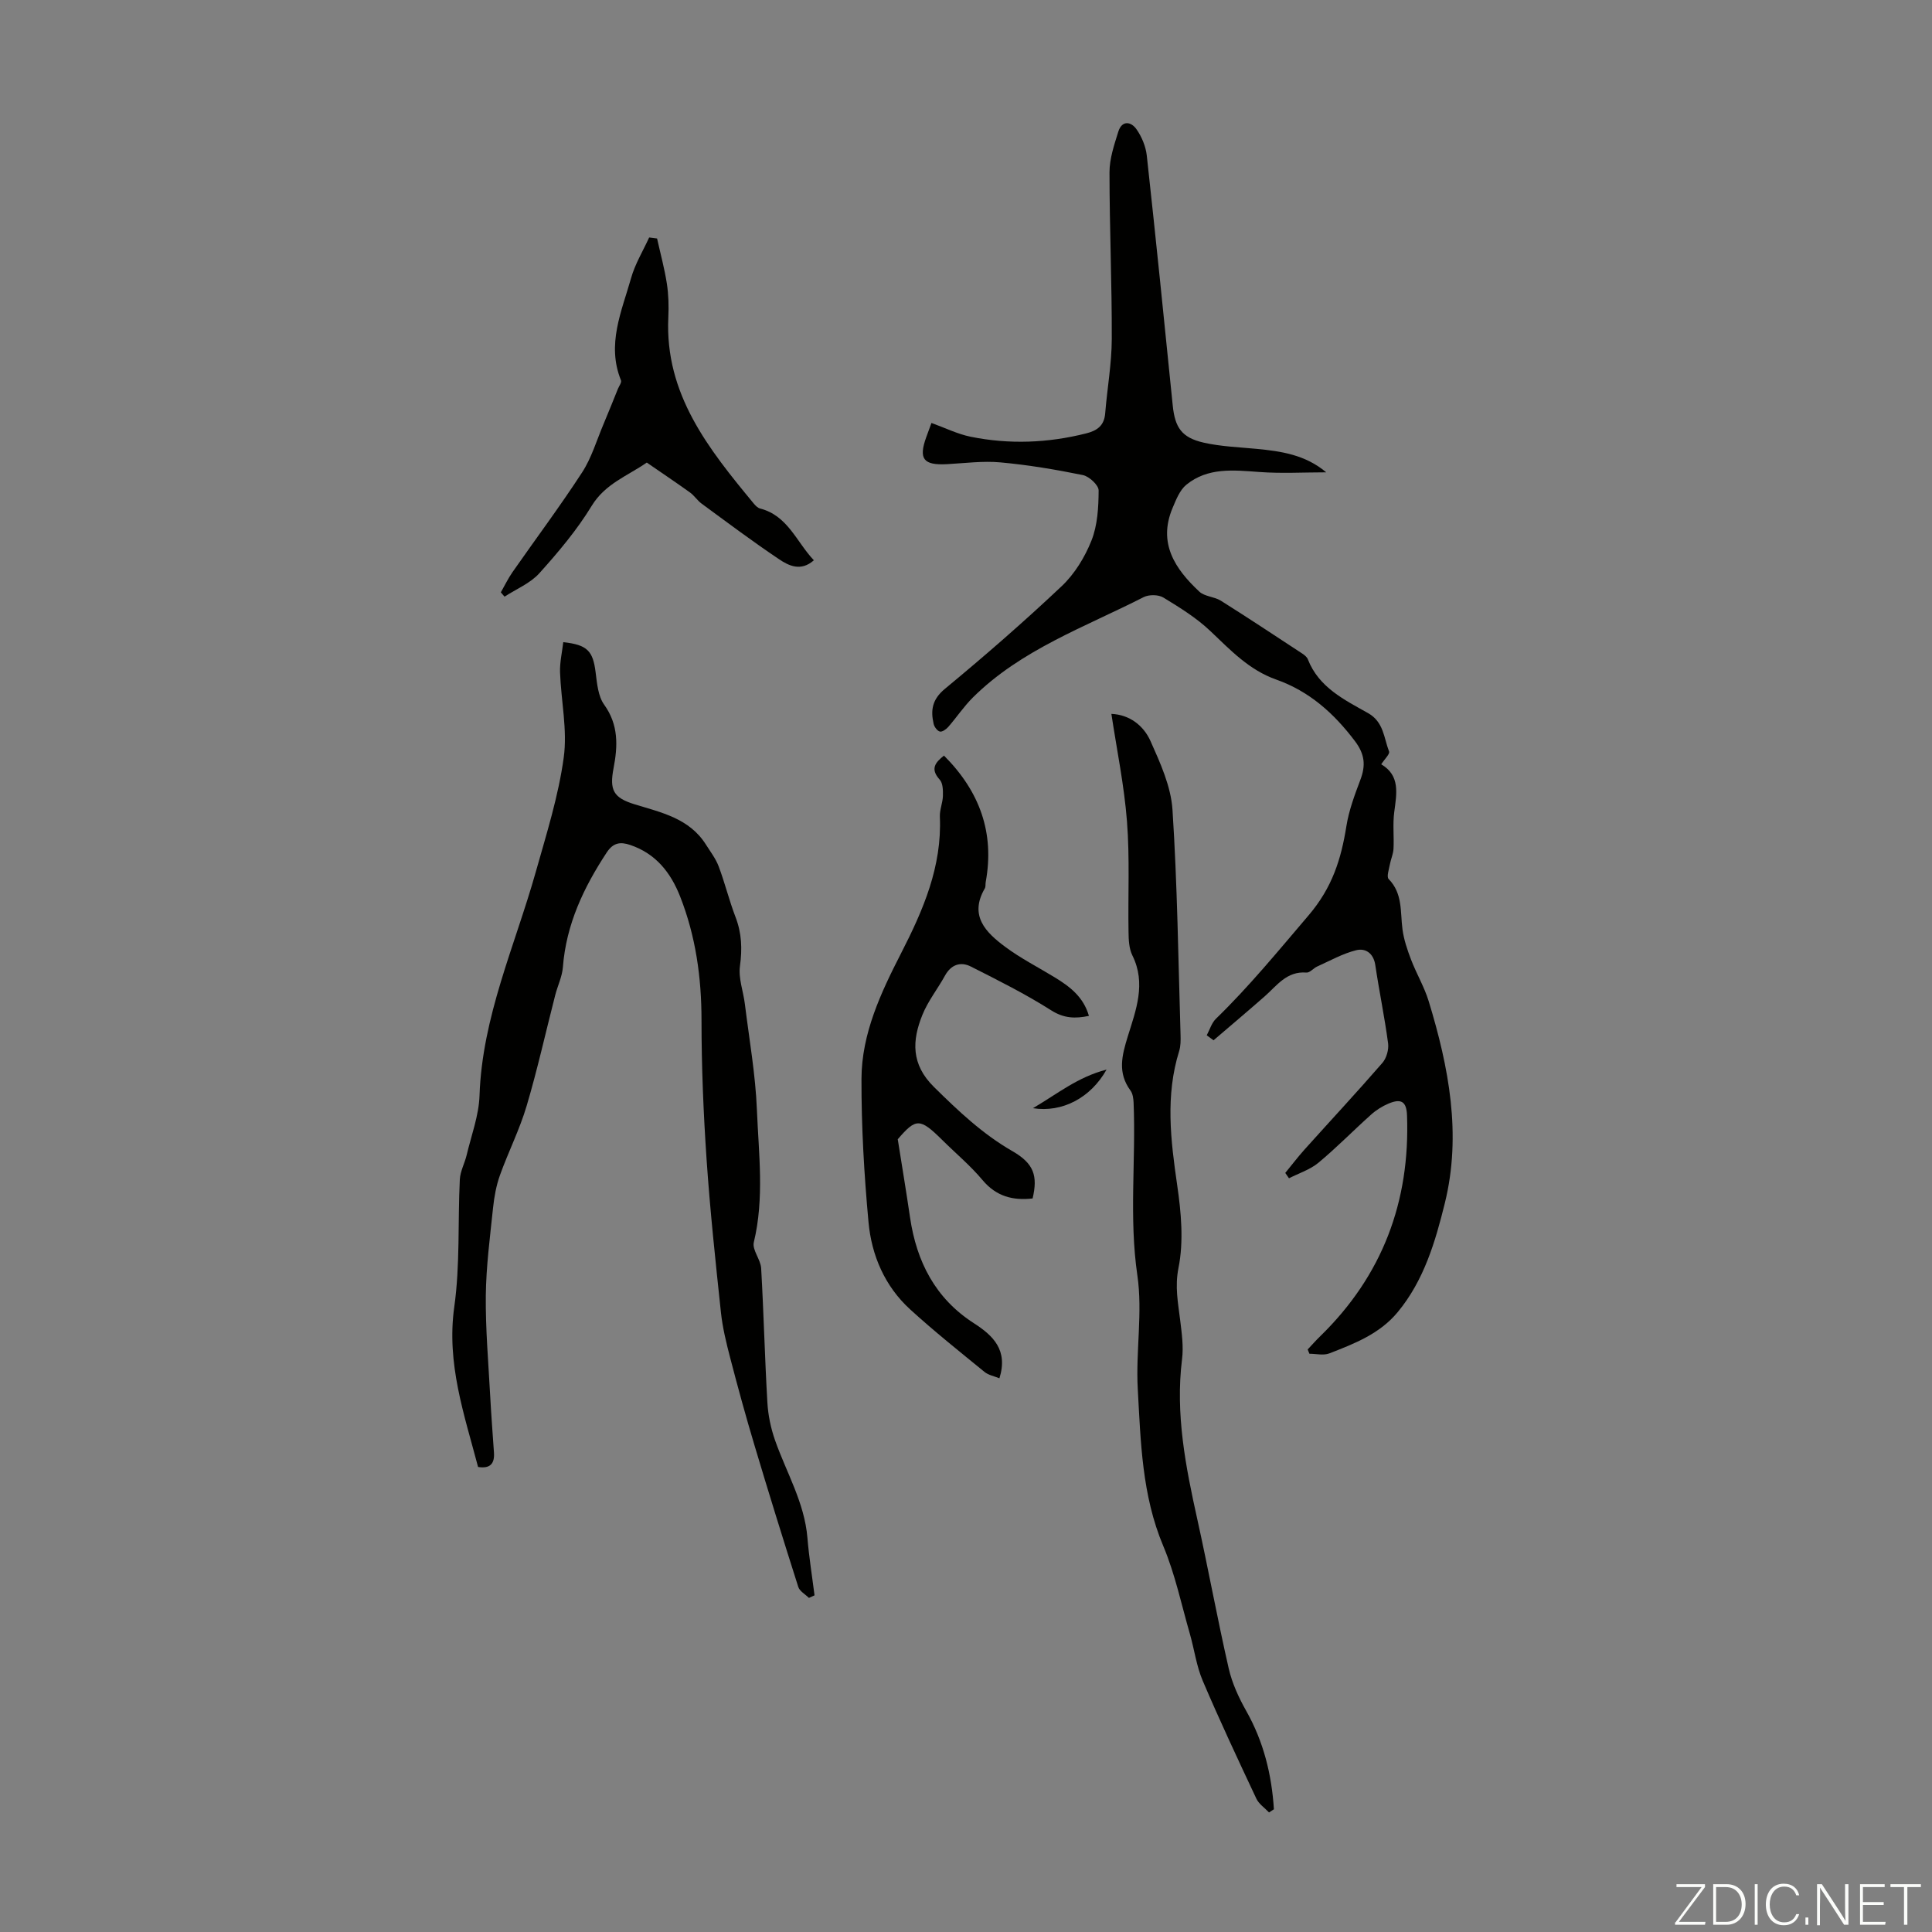 <svg enable-background="new 0 0 400 400" viewBox="0 0 400 400" xmlns="http://www.w3.org/2000/svg"><rect x="0" y="0" width="400" height="400" fill="#808080" stroke="none"/><g fill="#fbfcfa"><path d="m346.9 398 5.4-7.3h-5.2v-.6h5.9v.6l-5.4 7.2h5.5l-.1.6h-6.2v-.5z"/><path d="m354.7 390.1h2.8c2.3 0 3.9 1.6 3.9 4.1s-1.6 4.3-3.9 4.3h-2.8zm.6 7.8h2c2.2 0 3.3-1.6 3.3-3.6 0-1.8-1-3.6-3.3-3.6h-2z"/><path d="m363.9 390.1v8.4h-.6v-8.4z"/><path d="m372.5 396.3c-.4 1.3-1.4 2.3-3.2 2.3-2.4 0-3.7-1.9-3.7-4.3 0-2.3 1.2-4.3 3.7-4.3 1.8 0 2.9 1 3.2 2.4h-.6c-.4-1.1-1.1-1.8-2.5-1.8-2.1 0-3 1.9-3 3.7s.9 3.7 3 3.7c1.4 0 2.1-.7 2.5-1.7z"/><path d="m373.8 398.5v-1.5h.6v1.5z"/><path d="m376.2 398.5v-8.4h1c1.3 2 4.4 6.7 4.9 7.6-.1-1.2-.1-2.4-.1-3.8v-3.8h.7v8.4h-.9c-1.2-1.9-4.4-6.8-5-7.7.1 1.1 0 2.3 0 3.9v3.9h-.6z"/><path d="m390 394.4h-4.3v3.5h4.7l-.1.6h-5.2v-8.4h5.1v.6h-4.5v3.1h4.3z"/><path d="m394.2 390.7h-2.8v-.6h6.3v.6h-2.8v7.8h-.7z"/></g><path d="m249.84 214.35c.62-1.15 1.01-2.55 1.9-3.42 6.91-6.71 12.96-14.12 19.2-21.43 4.9-5.75 6.73-11.63 7.82-18.48.52-3.25 1.71-6.44 2.88-9.54 1.13-2.97.96-5.28-1.1-8.02-4.35-5.77-9.46-10.35-16.33-12.77-5.58-1.97-9.46-6.09-13.61-10.03-2.86-2.72-6.33-4.87-9.73-6.94-1.03-.63-2.99-.65-4.09-.09-12.19 6.22-25.35 10.85-35.35 20.77-1.87 1.86-3.36 4.1-5.1 6.1-.43.49-1.26 1.08-1.74.96-.54-.14-1.15-.96-1.29-1.59-.65-2.83-.31-5.07 2.33-7.25 8.27-6.84 16.37-13.89 24.17-21.25 2.68-2.53 4.81-6.01 6.18-9.46 1.26-3.18 1.46-6.89 1.48-10.37 0-1.1-1.96-2.91-3.26-3.18-5.64-1.15-11.36-2.11-17.09-2.63-3.64-.33-7.36.17-11.04.37-4.89.26-5.93-1.07-4.3-5.59.41-1.14.83-2.27 1.08-2.94 2.84 1.02 5.4 2.3 8.1 2.85 8 1.62 15.99 1.31 23.93-.69 2.31-.58 3.74-1.63 3.94-4.17.41-5.12 1.34-10.22 1.36-15.34.04-11.52-.47-23.05-.47-34.57 0-2.8.97-5.65 1.82-8.38.74-2.39 2.62-2.14 3.76-.52 1.1 1.56 1.93 3.57 2.14 5.46 1.89 17.23 3.63 34.48 5.37 51.72.46 4.57 1.84 6.67 6.39 7.71 3.56.81 7.29.94 10.95 1.29 5.11.49 10.12 1.22 14.44 4.86-4.63 0-9.28.27-13.88-.07-5.32-.39-10.63-.98-15.07 2.63-1.37 1.11-2.14 3.11-2.87 4.84-3.06 7.29.54 12.62 5.55 17.3 1.1 1.03 3.09 1.03 4.44 1.87 5.68 3.57 11.27 7.28 16.88 10.96.45.3.97.71 1.15 1.19 2.27 5.82 7.54 8.36 12.46 11.13 3.26 1.84 3.26 5.13 4.35 7.94.21.53-.94 1.59-1.62 2.66 3.97 2.34 3.19 6.08 2.69 9.91-.33 2.49-.02 5.07-.15 7.6-.06 1.09-.56 2.15-.76 3.25-.18 1.01-.71 2.53-.24 3 2.94 3 2.38 6.8 2.86 10.41.28 2.13 1 4.24 1.77 6.26 1.11 2.91 2.74 5.64 3.65 8.6 4.18 13.68 6.85 27.62 3.35 41.82-1.97 7.97-4.31 15.99-9.76 22.57-3.73 4.51-8.97 6.53-14.17 8.55-1.2.46-2.73.07-4.11.07-.12-.3-.24-.59-.36-.89.87-.92 1.7-1.87 2.61-2.75 12.85-12.53 18.61-27.85 17.96-45.68-.1-2.85-1.15-3.6-3.82-2.48-1.3.55-2.57 1.34-3.62 2.29-3.67 3.28-7.12 6.82-10.9 9.96-1.73 1.44-4.05 2.17-6.1 3.22-.26-.37-.51-.74-.77-1.11 1.32-1.61 2.58-3.26 3.96-4.81 5.38-5.99 10.87-11.89 16.15-17.97.85-.98 1.35-2.75 1.18-4.05-.72-5.43-1.85-10.8-2.65-16.21-.37-2.47-2.05-3.54-3.94-3.07-2.8.69-5.41 2.17-8.08 3.37-.79.35-1.53 1.32-2.24 1.26-4.1-.33-6.12 2.72-8.68 4.96-3.49 3.06-7.03 6.05-10.55 9.06-.47-.33-.94-.68-1.41-1.03z" fill="#010100"/><path d="m116.62 132.95c5.01.55 6.15 1.83 6.7 6.28.29 2.28.51 4.92 1.77 6.67 3.01 4.19 2.82 8.58 1.94 13.15-.86 4.51-.06 6.11 4.35 7.47 5.54 1.7 11.33 2.9 14.76 8.32.94 1.48 2.04 2.92 2.65 4.53 1.3 3.45 2.17 7.05 3.49 10.49 1.29 3.35 1.41 6.59.92 10.15-.35 2.53.7 5.24 1.02 7.88.9 7.3 2.2 14.59 2.49 21.91.37 9.11 1.56 18.28-.64 27.4-.38 1.58 1.42 3.56 1.52 5.39.53 9.26.75 18.54 1.29 27.81.15 2.61.71 5.28 1.57 7.75 2.35 6.71 6.12 12.94 6.72 20.26.33 3.98.97 7.92 1.47 11.89-.39.18-.77.36-1.16.53-.75-.75-1.91-1.37-2.2-2.26-3.11-9.76-6.15-19.54-9.08-29.36-1.79-5.97-3.44-11.99-5.01-18.03-.81-3.11-1.59-6.28-1.93-9.47-1.12-10.54-2.25-21.09-2.97-31.67-.65-9.58-1.05-19.2-1.05-28.8 0-8.85-1.19-17.38-4.42-25.61-1.96-4.99-5.06-8.92-10.37-10.7-2-.67-3.48-.48-4.81 1.53-4.79 7.27-8.42 14.92-9.1 23.78-.15 1.95-1.08 3.83-1.58 5.76-1.97 7.66-3.68 15.4-5.93 22.98-1.45 4.89-3.79 9.51-5.52 14.33-.77 2.15-1.19 4.48-1.43 6.77-.63 6.04-1.43 12.1-1.5 18.16-.07 6.92.54 13.86.91 20.79.21 3.91.51 7.81.78 11.72.15 2.26-.76 3.37-3.29 2.97-2.86-10.86-6.57-21.41-4.93-33.13 1.22-8.68.72-17.59 1.15-26.38.08-1.7 1-3.34 1.41-5.04.97-4.1 2.53-8.2 2.67-12.34.55-16.33 7.33-31 11.65-46.32 2.2-7.81 4.68-15.64 5.78-23.64.8-5.76-.56-11.8-.76-17.72-.06-2.05.43-4.13.67-6.2z" fill="#010100"/><path d="m262.74 375.25c-.89-.95-2.11-1.75-2.63-2.87-3.8-8.09-7.6-16.18-11.1-24.4-1.3-3.05-1.73-6.45-2.65-9.67-1.76-6.1-3.07-12.41-5.52-18.23-4.42-10.5-4.67-21.56-5.28-32.56-.43-7.8 1.04-15.8-.08-23.46-1.75-11.96-.29-23.83-.78-35.73-.04-.87-.16-1.89-.65-2.55-2.71-3.7-1.78-7.24-.53-11.28 1.66-5.35 3.81-10.89.93-16.68-.71-1.43-.78-3.27-.8-4.93-.13-7.61.27-15.25-.32-22.82-.57-7.4-2.09-14.72-3.23-22.27 3.75.16 6.66 2.4 8.11 5.65 2.02 4.53 4.22 9.36 4.54 14.19 1.01 15.51 1.2 31.07 1.67 46.62.03 1.11.04 2.29-.28 3.33-2.89 9.25-1.77 18.47-.41 27.82.82 5.62 1.36 11.6.27 17.06-.79 3.95-.09 7.28.35 10.91.32 2.66.71 5.4.38 8.02-1.41 11.33.74 22.25 3.17 33.2 2.27 10.25 4.15 20.59 6.49 30.83.7 3.06 2.08 6.05 3.63 8.8 3.6 6.37 5.27 13.18 5.73 20.36-.34.22-.67.44-1.01.66z" fill="#010100"/><path d="m195.44 156.44c7.43 7.44 10.5 16.02 8.64 26.18-.08.44.02.96-.19 1.32-3.29 5.66.23 9.12 4.21 12.08 3.2 2.39 6.82 4.22 10.25 6.32 3.09 1.89 5.94 3.99 7.1 7.99-2.82.58-5.14.54-7.81-1.15-5.32-3.38-11-6.22-16.64-9.07-2.12-1.07-4.09-.41-5.35 1.88-1.5 2.73-3.5 5.23-4.66 8.09-2.17 5.33-2.4 10.26 2.38 14.97 5.04 4.97 10.07 9.74 16.25 13.29 4.43 2.55 5.28 5.09 4.17 9.79-4.09.46-7.53-.42-10.37-3.81-2.5-2.99-5.54-5.52-8.32-8.28-4.65-4.6-5.45-4.57-9.23-.17.91 5.74 1.78 10.97 2.55 16.22 1.35 9.15 5.24 16.74 13.2 21.86 4.01 2.58 7.13 5.57 5.3 11.41-1.04-.43-2.26-.64-3.09-1.32-5.19-4.24-10.45-8.43-15.4-12.95-5.23-4.78-7.97-11.14-8.61-18.02-.91-9.87-1.49-19.81-1.46-29.72.03-9.36 4.03-17.85 8.19-25.97 4.6-8.98 8.49-17.95 8.04-28.3-.06-1.42.59-2.85.63-4.29.03-1.14.01-2.65-.67-3.38-1.99-2.2-.94-3.53.89-4.97z" fill="#010100"/><path d="m136.04 49.38c.69 3.1 1.53 6.17 2.02 9.3.36 2.31.42 4.7.31 7.03-.76 15.92 8.37 27.27 17.69 38.55.35.42.81.89 1.3 1.02 5.75 1.47 7.53 6.91 11.14 10.72-2.68 2.37-5.18 1.15-7.22-.23-5.46-3.66-10.72-7.61-16.02-11.5-.89-.65-1.52-1.68-2.42-2.32-2.94-2.11-5.95-4.12-8.93-6.18-3.96 2.75-8.6 4.36-11.4 8.95-3.05 5.01-6.91 9.59-10.85 13.97-1.88 2.08-4.77 3.26-7.2 4.84-.26-.3-.51-.6-.77-.89.8-1.4 1.5-2.87 2.42-4.19 4.8-6.88 9.83-13.6 14.4-20.63 1.96-3.01 3.01-6.63 4.43-9.98 1.03-2.44 2.01-4.9 3-7.35.24-.58.8-1.31.63-1.74-3.02-7.44.14-14.28 2.09-21.18.82-2.92 2.47-5.61 3.74-8.4.55.08 1.1.14 1.64.21z" fill="#010100"/><path d="m213.86 229.44c5.14-3.02 9.27-6.45 15.24-7.99-3.28 5.84-9.17 8.95-15.24 7.99z" fill="#010100"/></svg>